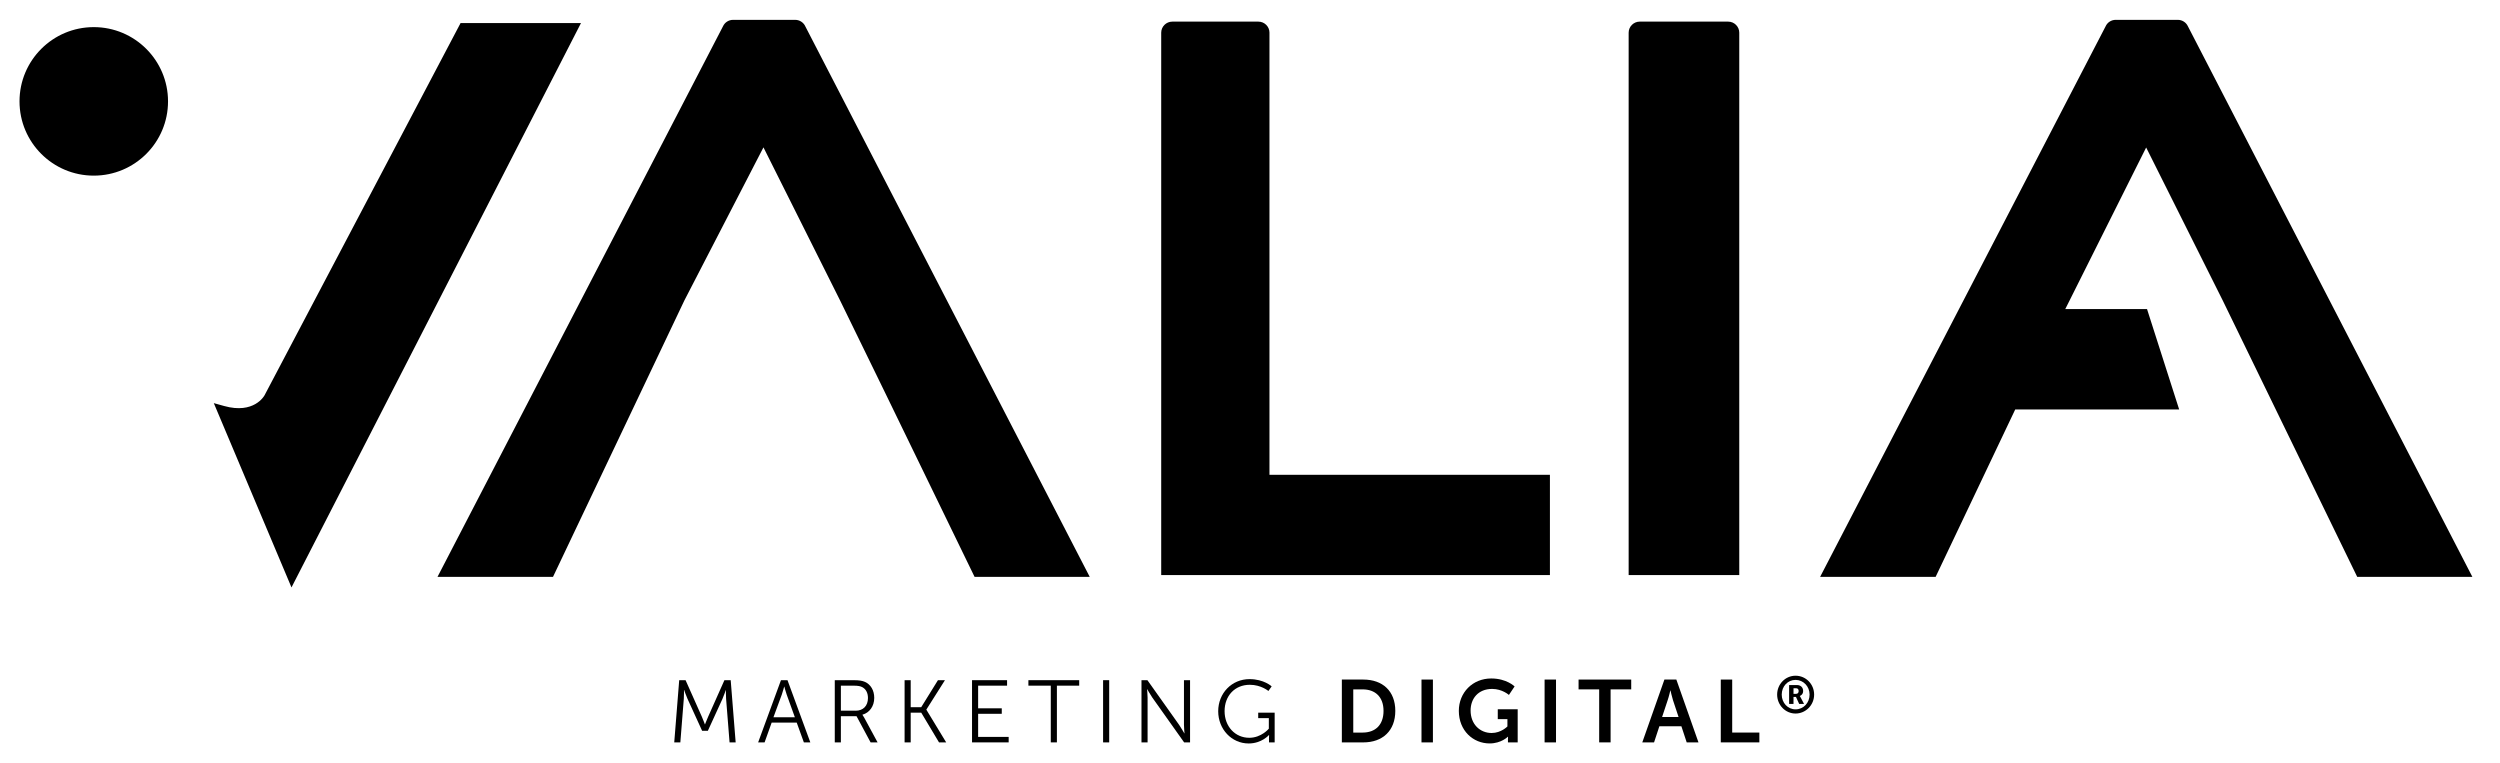 <?xml version="1.0" encoding="UTF-8"?>
<svg xmlns="http://www.w3.org/2000/svg" id="Capa_1" viewBox="0 0 2257.39 689.23">
  <g>
    <path d="m654.12,614.17l-14.7,33c-1.28,2.88-2.8,6.87-2.8,6.87h-.16s-1.44-4-2.72-6.87l-14.7-33h-5.75l-4.48,56.18h5.51l3.12-39.32c.24-3.04.16-7.99.16-7.99h.16s1.76,5.19,3.04,7.99l13.18,28.85h5.19l13.19-28.85c1.28-2.88,2.96-7.83,2.96-7.83h.16s-.08,4.79.16,7.83l3.12,39.32h5.51l-4.48-56.18h-5.67Z"></path>
    <path d="m705.18,614.17l-20.62,56.18h5.83l6.39-17.9h22.61l6.47,17.9h5.83l-20.62-56.18h-5.91Zm-6.79,33.48l7.51-20.38c.96-2.64,2.16-7.27,2.16-7.27h.16s1.2,4.63,2.16,7.27l7.35,20.38h-19.34Z"></path>
    <path d="m778.77,645.49v-.16c6.31-1.76,10.63-7.59,10.63-15.18,0-6.79-3.2-12.15-8.47-14.46-2.24-.96-4.79-1.52-10.55-1.52h-16.62v56.18h5.51v-23.65h14.14l12.7,23.65h6.31l-12.23-22.61c-.88-1.52-1.44-2.24-1.44-2.24Zm-6.15-3.76h-13.34v-22.61h11.35c4.32,0,6.31.48,7.99,1.36,3.28,1.76,5.11,5.19,5.11,9.83,0,7.03-4.32,11.43-11.11,11.43Z"></path>
    <polygon points="836.47 640.69 853.25 614.17 846.93 614.17 831.83 638.54 822.32 638.54 822.32 614.17 816.81 614.17 816.81 670.34 822.32 670.34 822.32 643.49 831.83 643.49 847.89 670.34 854.36 670.34 836.47 640.85 836.47 640.69"></polygon>
    <polygon points="883.21 644.53 904.55 644.53 904.55 639.58 883.21 639.58 883.21 619.12 909.34 619.12 909.34 614.17 877.7 614.17 877.7 670.34 910.78 670.34 910.78 665.39 883.21 665.39 883.21 644.53"></polygon>
    <polygon points="928.6 619.12 948.81 619.12 948.81 670.34 954.33 670.34 954.33 619.12 974.47 619.12 974.47 614.17 928.6 614.17 928.6 619.12"></polygon>
    <rect x="996.04" y="614.17" width="5.51" height="56.18"></rect>
    <path d="m1069.07,654.6c0,2.96.48,7.59.48,7.59h-.16s-2.72-4.79-4.64-7.59l-28.69-40.43h-5.35v56.18h5.51v-40.43c0-2.96-.48-7.59-.48-7.59h.16s2.72,4.79,4.63,7.59l28.69,40.43h5.35v-56.18h-5.51v40.43Z"></path>
    <path d="m1136.11,648.45h9.59v9.51s-6.71,8.23-17.66,8.23c-12.79,0-22.29-10.23-22.29-24.05s9.19-23.81,22.77-23.81c10.23,0,16.78,5.59,16.78,5.59l2.96-4.15s-6.95-6.55-19.98-6.55c-16.14,0-28.29,12.78-28.29,29.01s12.15,29.09,27.49,29.09c11.83,0,18.3-7.59,18.3-7.59h.16s-.08,1.2-.08,2.4v4.24h5.11v-26.85h-14.86v4.95Z"></path>
    <path d="m1230.97,613.61h-19.34v56.74h19.34c17.5,0,28.93-10.55,28.93-28.45s-11.43-28.29-28.93-28.29Zm-.56,47.87h-8.47v-39h8.47c11.35,0,18.86,6.79,18.86,19.42s-7.35,19.58-18.86,19.58Z"></path>
    <rect x="1283.55" y="613.61" width="10.31" height="56.74"></rect>
    <path d="m1352.42,649.32h8.71v6.63s-5.67,5.91-14.22,5.91c-10.63,0-19.02-7.99-19.02-20.3,0-10.71,6.79-19.5,19.5-19.5,9.03,0,15.1,5.43,15.1,5.43l5.12-7.67s-7.19-7.19-21.1-7.19c-16.86,0-29.25,12.78-29.25,29.25,0,17.82,12.86,29.41,27.81,29.41,10.55,0,16.46-6.07,16.46-6.07h.16s-.08,1.2-.08,2.4v2.72h8.79v-29.89h-17.98v8.87Z"></path>
    <rect x="1394.7" y="613.61" width="10.31" height="56.74"></rect>
    <polygon points="1425.38 622.48 1443.99 622.48 1443.99 670.34 1454.3 670.34 1454.3 622.48 1472.92 622.48 1472.92 613.61 1425.38 613.61 1425.38 622.48"></polygon>
    <path d="m1502.89,613.61l-19.98,56.74h10.63l4.79-14.54h19.9l4.79,14.54h10.63l-19.98-56.74h-10.79Zm-2.08,33.8l5.03-15.18c1.12-3.2,2.4-8.79,2.4-8.79h.16s1.2,5.59,2.24,8.79l5.03,15.18h-14.86Z"></path>
    <polygon points="1564.1 613.61 1553.79 613.61 1553.79 670.34 1588.63 670.34 1588.63 661.47 1564.1 661.47 1564.1 613.61"></polygon>
    <path d="m1625.13,628.49v-.09c1.21-.33,3.03-1.77,3.03-4.43,0-3.26-2.24-5.4-5.59-5.4h-7.08v17.05h3.96v-6.29h2.24l2.89,6.29h4.38l-3.21-6.15c-.42-.79-.61-.98-.61-.98Zm-3.49-1.96h-2.19v-5.08h2.24c1.49,0,2.42.88,2.42,2.52s-.93,2.56-2.47,2.56Z"></path>
    <path d="m1621.31,610.14c-9.18,0-16.63,7.59-16.63,17.05s7.45,17.1,16.63,17.1,16.77-7.64,16.77-17.1-7.45-17.05-16.77-17.05Zm0,30.38c-7.04,0-12.49-5.87-12.49-13.33s5.45-13.28,12.49-13.28,12.67,5.87,12.67,13.28-5.5,13.33-12.67,13.33Z"></path>
  </g>
  <g>
    <path d="m415.87,20.83l-177,336.1c-.38.71-9.64,17.17-36.46,9.68l-9.36-2.61,70.15,166.42L524.6,20.83h-108.73Z"></path>
    <circle cx="84.67" cy="91.54" r="67.05"></circle>
    <path d="m1146.28,29.54c0-5.52-4.49-10.01-10.02-10.01h-77.72c-5.52,0-10.02,4.49-10.02,10.01v489.74h350.99v-90.56h-253.24V29.54Z"></path>
    <path d="m1560.47,19.52h-79.85c-5.52,0-10.02,4.49-10.02,10.01v489.74h99.88V29.54c0-5.52-4.49-10.01-10.02-10.01Z"></path>
    <path d="m718.04,17.93h-56.12c-3.95,0-7.52,2.31-9.13,5.91l-257.75,497.05h104.3l118.62-249.59,71.41-138.24,69.17,138.2,40.55,83.1,80.91,166.52h103.98L727.19,23.87c-1.61-3.61-5.2-5.94-9.15-5.94Z"></path>
    <path d="m1975.58,23.73c-1.63-3.53-5.19-5.81-9.09-5.81h-56.12c-3.95,0-7.52,2.31-9.13,5.91l-257.75,497.05h104.3l71.86-151.13h148.05l-29.03-90.69h-73.82l4.11-8.17,68.93-137.71,69.11,138.07,121.46,249.63h103.98L1975.58,23.73Z"></path>
  </g>
</svg>
